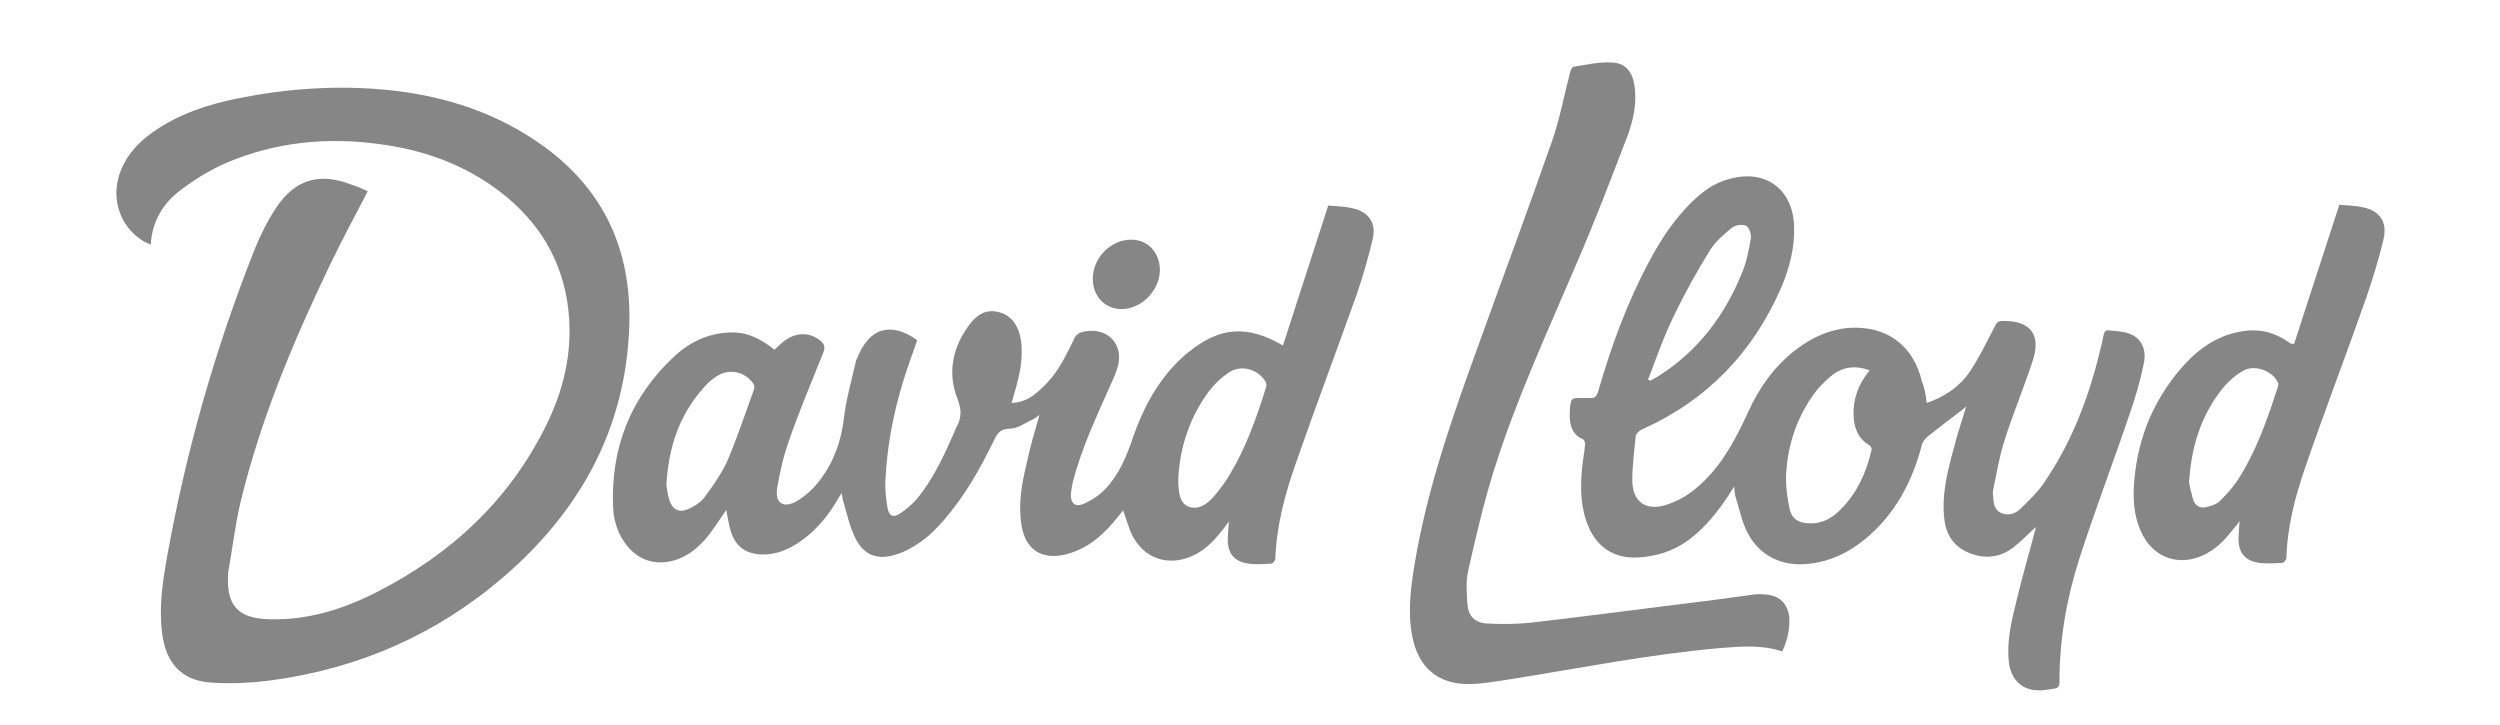 <svg xmlns="http://www.w3.org/2000/svg" xmlns:xlink="http://www.w3.org/1999/xlink" id="layer" x="0px" y="0px" viewBox="0 0 652 189" style="enable-background:new 0 0 652 189;" xml:space="preserve"><style type="text/css">	.st0{fill:#878686;}</style><path class="st0" d="M95.9,49.9c-3.4,6.5-6.7,12.7-9.8,19.1c-9.6,20-18.2,40.5-23.4,62.1c-1.4,6-2.1,12.1-3.2,18.2 c0,0.2,0,0.4,0,0.6c-0.5,8,2.6,11.4,10.7,11.6c10,0.3,19.3-2.6,28.1-7.1c19.4-9.9,34.7-24.1,44.3-43.8c5-10.2,7.1-20.9,5.3-32.2 c-2.1-12.7-9-22.5-19.4-29.8c-8.8-6.2-18.8-9.6-29.4-11c-13.7-1.9-27.1-0.6-39.9,4.8c-4.2,1.8-8.3,4.3-12,7.1 c-4.6,3.4-7.5,8.1-7.9,14.3c-0.7-0.3-1.3-0.6-1.9-0.9C31,59,28.6,51.1,31.7,44c1.7-4,4.6-7,8.1-9.5c6.8-4.8,14.5-7.3,22.5-8.9 c12.6-2.5,25.3-3.4,38.1-2.2c13.9,1.3,27,5.2,38.7,12.9c17.7,11.6,25.8,28.1,25,49.1c-1,26.6-12.9,47.9-32.7,65 c-17.4,15-37.7,23.9-60.4,27c-5.3,0.7-10.8,1-16.2,0.6c-7.6-0.6-11.5-5.2-12.5-12.7c-0.9-6.8,0.1-13.6,1.3-20.2 c4.9-27.4,12.5-54,22.7-79.8c1.5-3.8,3.4-7.6,5.7-11.1c5-7.5,11.4-9.3,19.8-6C93.1,48.6,94.5,49.2,95.9,49.9z"></path><path class="st0" d="M271.1,108.2c-0.6,0.4-1.1,0.9-1.6,1.1c-2,0.9-4.1,2.5-6.1,2.5c-2.8,0-3.5,1.6-4.4,3.5 c-3.5,7.2-7.5,14.2-12.8,20.3c-1.8,2.1-3.7,4-5.9,5.6c-2,1.4-4.2,2.7-6.6,3.4c-4.8,1.6-8.5,0.2-10.7-4.4c-1.5-3.1-2.2-6.6-3.2-9.9 c-0.1-0.4-0.1-0.8-0.3-1.7c-0.5,0.8-0.9,1.3-1.1,1.8c-2.6,4.4-5.8,8.2-10.1,11.1c-2.9,1.9-6,3.2-9.6,3.1c-4-0.1-6.7-1.9-8-5.7 c-0.6-1.9-0.9-3.9-1.3-5.9c-1.5,2.2-3,4.5-4.6,6.6c-2.7,3.4-6,6.1-10.5,6.9c-4.6,0.7-8.3-0.9-11.1-4.6c-2.1-2.8-3.1-6-3.3-9.4 c-0.7-15.6,4.5-28.9,16-39.6c4.2-3.9,9.3-6.2,15.2-6.2c4.2,0,7.6,1.9,10.9,4.5c0.8-0.7,1.5-1.5,2.3-2.1c3.2-2.5,6.7-2.6,9.6-0.3 c1.1,0.9,1.4,1.7,0.8,3.2c-3.1,7.7-6.3,15.3-9,23.1c-1.4,3.9-2.3,8-3,12.1c-0.7,4,1.6,5.5,5.1,3.5c2.2-1.3,4.3-3.2,5.9-5.3 c3.7-4.8,5.7-10.3,6.4-16.4c0.6-5,2-9.8,3.1-14.7c0.1-0.4,0.2-0.7,0.4-1c3.1-7.8,8.7-9.5,15.6-4.6c-1.2,3.6-2.6,7.2-3.7,10.9 c-2.6,8.5-4.2,17.1-4.6,26c-0.1,2.3,0.2,4.7,0.6,7c0.3,1.9,1.5,2.5,3.1,1.4c1.7-1.1,3.4-2.5,4.7-4.1c4.3-5.3,7.1-11.5,9.8-17.7 c0.1-0.3,0.2-0.6,0.4-0.9c1.3-2.4,1.3-4.5,0.2-7.3c-2.7-6.9-1.2-13.5,3.1-19.3c1.9-2.6,4.4-4.2,7.7-3.3c3.4,0.9,5.1,3.6,5.7,7 c0.8,4.9-0.3,9.6-1.7,14.3c-0.2,0.8-0.4,1.5-0.7,2.4c2.5-0.1,4.5-1,6.2-2.4c3.2-2.5,5.7-5.7,7.6-9.3c0.8-1.6,1.7-3.2,2.4-4.8 c0.6-1.5,1.7-2,3.1-2.2c5.8-0.9,9.8,3.2,8.5,8.9c-0.4,1.6-1.1,3.2-1.8,4.7c-3.7,8.4-7.7,16.7-10,25.7c-0.2,1-0.4,1.9-0.5,2.9 c-0.2,2.5,1,3.8,3.3,2.8c2.1-0.9,4.2-2.3,5.7-3.9c3.5-3.7,5.5-8.4,7.1-13.2c2.6-7.6,6.3-14.6,12.1-20.3c0.8-0.8,1.6-1.5,2.5-2.2 c8.2-6.6,15.3-7.1,24.6-1.7c3.9-12.1,7.8-24.1,11.8-36.5c1.9,0.2,4.2,0.2,6.3,0.7c4.2,0.9,6.3,3.8,5.3,8c-1.1,4.8-2.5,9.6-4.1,14.3 c-5.2,14.6-10.7,29.2-15.8,43.8c-2.9,8.2-5.2,16.6-5.5,25.4c0,0.4-0.7,1.2-1,1.2c-2.2,0.1-4.4,0.3-6.5-0.1c-3.3-0.6-4.9-2.7-4.9-6.1 c0-1.5,0.2-3,0.3-4.8c-0.7,1-1.3,1.8-1.9,2.5c-2.2,2.8-4.6,5.2-7.9,6.6c-6.1,2.6-12.2,0.6-15.3-5.3c-1.1-2.1-1.6-4.4-2.5-6.7 c-0.3,0.4-0.7,0.9-1.1,1.4c-3.7,4.7-7.9,8.6-13.9,10.1c-6.3,1.5-10.5-1.3-11.5-7.7c-0.9-5.5,0.1-10.9,1.4-16.2 C268.7,116.3,269.9,112.4,271.1,108.2z M307.3,124.6c0,0.6,0,1.1,0,1.7c0.2,2.3,0.3,4.8,2.6,5.8c2.5,1,4.7-0.5,6.3-2.2 c1.7-1.9,3.2-3.9,4.5-6.1c4.3-7.1,7-14.9,9.5-22.8c0.1-0.4,0.1-1-0.1-1.4c-2-3.4-6.5-4.6-9.7-2.4c-1.9,1.3-3.6,2.9-5,4.7 C310.4,108.6,307.8,116.2,307.3,124.6z M173.8,126.6c0.2,0.9,0.3,2.4,0.8,3.9c0.8,2.4,2.5,3.3,4.8,2.3c1.6-0.7,3.4-1.8,4.4-3.2 c2.2-3,4.4-6.1,5.9-9.4c2.6-6.1,4.7-12.5,7-18.8c0.1-0.4,0-1-0.2-1.3c-2.3-3.3-6.4-4.1-9.7-1.9c-1.4,0.9-2.7,2.1-3.7,3.4 C177.1,108.5,174.3,116.8,173.8,126.6z"></path><path class="st0" d="M502.5,105.1c4.6-1.6,8.5-4.2,11.1-8c2.5-3.7,4.5-7.8,6.6-11.9c0.5-1.1,1-1.5,2.1-1.5 c7.3-0.1,10.1,3.6,7.8,10.5c-2.3,7-5.2,13.9-7.4,20.9c-1.3,4.1-2,8.4-2.9,12.7c-0.1,0.5-0.1,1,0,1.5c0.1,1.7,0.2,3.5,1.9,4.4 c1.8,0.9,3.7,0.4,5-0.8c2.4-2.3,4.8-4.6,6.6-7.3c6.9-10.2,11.3-21.5,14.2-33.4c0.4-1.6,0.8-3.1,1.1-4.7c0.2-1.2,0.7-1.5,1.7-1.3 c1.3,0.1,2.6,0.2,3.9,0.5c3.8,0.8,5.8,3.8,4.9,8.1c-0.9,4.5-2.2,8.9-3.7,13.2c-4.3,12.7-9.1,25.2-13.2,38c-3.3,10.3-5.1,21-5.1,31.9 c0,1.1-0.4,1.6-1.4,1.7c-0.9,0.1-1.8,0.3-2.8,0.4c-5.1,0.5-8.5-2.4-9-7.5c-0.6-5.6,0.8-10.9,2.1-16.2c1.4-6,3.2-11.9,4.7-17.8 c0.1-0.3,0.2-0.7,0.3-1.1c-2,1.8-3.7,3.6-5.7,5.2c-3,2.4-6.5,3.2-10.3,2.1c-4.6-1.3-7.3-4.4-7.9-9.1c-0.8-6.5,0.8-12.7,2.5-18.9 c0.9-3.5,2-6.9,3.2-10.7c-0.6,0.5-0.9,0.8-1.2,1c-2.9,2.2-5.8,4.4-8.7,6.7c-0.7,0.6-1.5,1.5-1.7,2.4c-2.5,9.7-7.1,18.2-14.9,24.6 c-4.2,3.4-8.9,5.7-14.3,6.3c-6.8,0.9-12.9-1.8-16.1-7.8c-1.6-2.9-2.2-6.3-3.2-9.4c-0.3-0.8-0.3-1.7-0.4-2.9c-0.6,0.9-1,1.4-1.3,2 c-2.9,4.4-6.1,8.5-10.3,11.7c-4.1,3.1-8.8,4.6-13.9,4.8c-5.8,0.2-10.2-2.6-12.5-8c-2.1-4.9-2.2-10-1.7-15.2c0.2-2.1,0.6-4.2,0.8-6.3 c0-0.4-0.2-1.2-0.5-1.3c-3-1.3-3.6-3.9-3.5-6.8c0-0.2,0-0.5,0-0.7c0.3-3.4,0.3-3.4,3.6-3.3c0.5,0,1,0,1.5,0c1.3,0.2,1.9-0.4,2.3-1.7 c3.4-11.8,7.6-23.3,13.4-34.1c3-5.6,6.5-10.9,11.1-15.4c2.8-2.7,5.8-4.9,9.6-5.9c9.4-2.7,16.7,2.5,17,12.3c0.2,5.6-1.2,11-3.4,16.1 c-7.4,16.9-19.3,29.3-36.3,36.9c-0.7,0.3-1.5,1.1-1.6,1.7c-0.4,3.9-0.9,7.8-0.9,11.7c0.1,5.3,3.3,7.8,8.4,6.4 c2.8-0.8,5.6-2.3,7.8-4.1c6.6-5.3,10.5-12.6,14-20.2c2.9-6.4,6.9-12.1,12.6-16.4c4.1-3.1,8.6-5.2,13.8-5.6c9.8-0.6,16.8,4.6,19,14.2 C502,101.2,502.2,103.1,502.5,105.1z M487.6,96.6c-3.7-1.4-7.2-1-10.2,1.6c-2,1.7-3.8,3.6-5.2,5.8c-3.7,5.6-5.8,11.9-6.3,18.5 c-0.3,3.3,0.1,6.8,0.8,10.1c0.6,2.9,2.6,3.9,5.6,3.9c3.1,0,5.5-1.4,7.6-3.5c4.4-4.3,6.8-9.7,8.2-15.6c0.1-0.4-0.2-1.1-0.6-1.3 c-3-1.8-4-4.6-4.1-7.9C483.3,103.9,484.7,100.1,487.6,96.6z M429.8,99c0.2,0.1,0.4,0.2,0.6,0.3c0.7-0.4,1.4-0.8,2.1-1.2 c10.3-6.5,17.3-15.8,21.8-26.9c1.2-2.8,1.8-5.9,2.3-9c0.2-1.1-0.4-2.9-1.2-3.3c-1-0.5-2.8-0.2-3.7,0.5c-2.1,1.7-4.3,3.6-5.7,5.8 c-3.4,5.5-6.6,11.2-9.4,17.1C433.9,87.7,432,93.4,429.8,99z"></path><path class="st0" d="M464.8,169.9c-5.3-1.8-10.7-1.3-16-0.9c-18.6,1.6-36.9,5.3-55.3,8.2c-3.3,0.5-6.6,1.1-10,1.2 c-8.4,0.2-13.7-4.3-15.2-12.6c-1.2-6.2-0.4-12.4,0.6-18.5c3.3-20,10-38.9,16.9-57.9c6.3-17.5,12.8-34.9,18.9-52.4 c2.1-5.9,3.2-12.1,4.8-18.2c0.1-0.5,0.5-1.3,0.9-1.4c3.3-0.5,6.6-1.3,9.9-1.1c3.7,0.1,5.5,2.5,6,6.2c0.6,4.4-0.3,8.8-1.8,12.8 c-4.3,11.3-8.6,22.5-13.4,33.6c-7.6,17.8-15.7,35.3-21.5,53.8c-2.7,8.6-4.7,17.4-6.7,26.1c-0.6,2.8-0.4,5.8-0.2,8.7 c0.2,3.1,1.9,4.9,5,5.1c3.8,0.2,7.7,0.2,11.5-0.2c15.6-1.8,31.2-3.9,46.8-5.8c3.9-0.5,7.9-1.1,11.8-1.6c1.3-0.1,2.6,0,3.9,0.2 c2.8,0.6,4.4,2.5,4.9,5.3C466.9,163.8,466.2,166.9,464.8,169.9z"></path><path class="st0" d="M598.3,89.7c3.9-12,7.8-24,11.8-36.3c1.9,0.2,4.2,0.2,6.3,0.7c4.3,0.9,6.3,3.9,5.2,8.4 c-1.2,5.1-2.8,10.2-4.5,15.2c-5.2,14.8-10.8,29.4-15.9,44.2c-2.6,7.6-4.7,15.5-4.9,23.6c0,0.5-0.7,1.3-1.1,1.3 c-2.2,0.1-4.4,0.3-6.5-0.1c-3.3-0.6-4.9-2.7-4.9-6.1c0-1.4,0.2-2.8,0.3-4.7c-0.7,0.9-1.1,1.5-1.6,2c-2.2,2.9-4.7,5.5-8.1,7 c-6.1,2.7-12.3,0.7-15.5-5.2c-2.1-3.9-2.6-8.2-2.4-12.5c0.6-11.7,4.6-22.1,12.2-31c4.1-4.8,9-8.5,15.5-9.7c4.6-0.9,8.8,0,12.6,2.7 c0.3,0.2,0.5,0.3,0.8,0.5C597.8,89.6,597.8,89.6,598.3,89.7z M570.9,125.9c0.2,1,0.6,2.8,1.1,4.5c0.6,1.6,1.9,2.3,3.6,1.8 c1.2-0.3,2.5-0.7,3.3-1.5c1.6-1.6,3.2-3.3,4.5-5.2c5-7.6,7.9-16.1,10.7-24.7c0.1-0.4,0.1-0.9-0.1-1.2c-1.5-3-6.1-4.6-9-2.9 c-1.9,1.1-3.7,2.6-5.1,4.3C574.2,108,571.5,116.1,570.9,125.9z"></path><path class="st0" d="M285,72.7c0-5.5,4.7-10.2,10-10.2c4.4,0,7.5,3.4,7.5,8c-0.1,5.3-4.8,10.1-10,10.1C288.2,80.6,285,77.3,285,72.7 z"></path></svg>